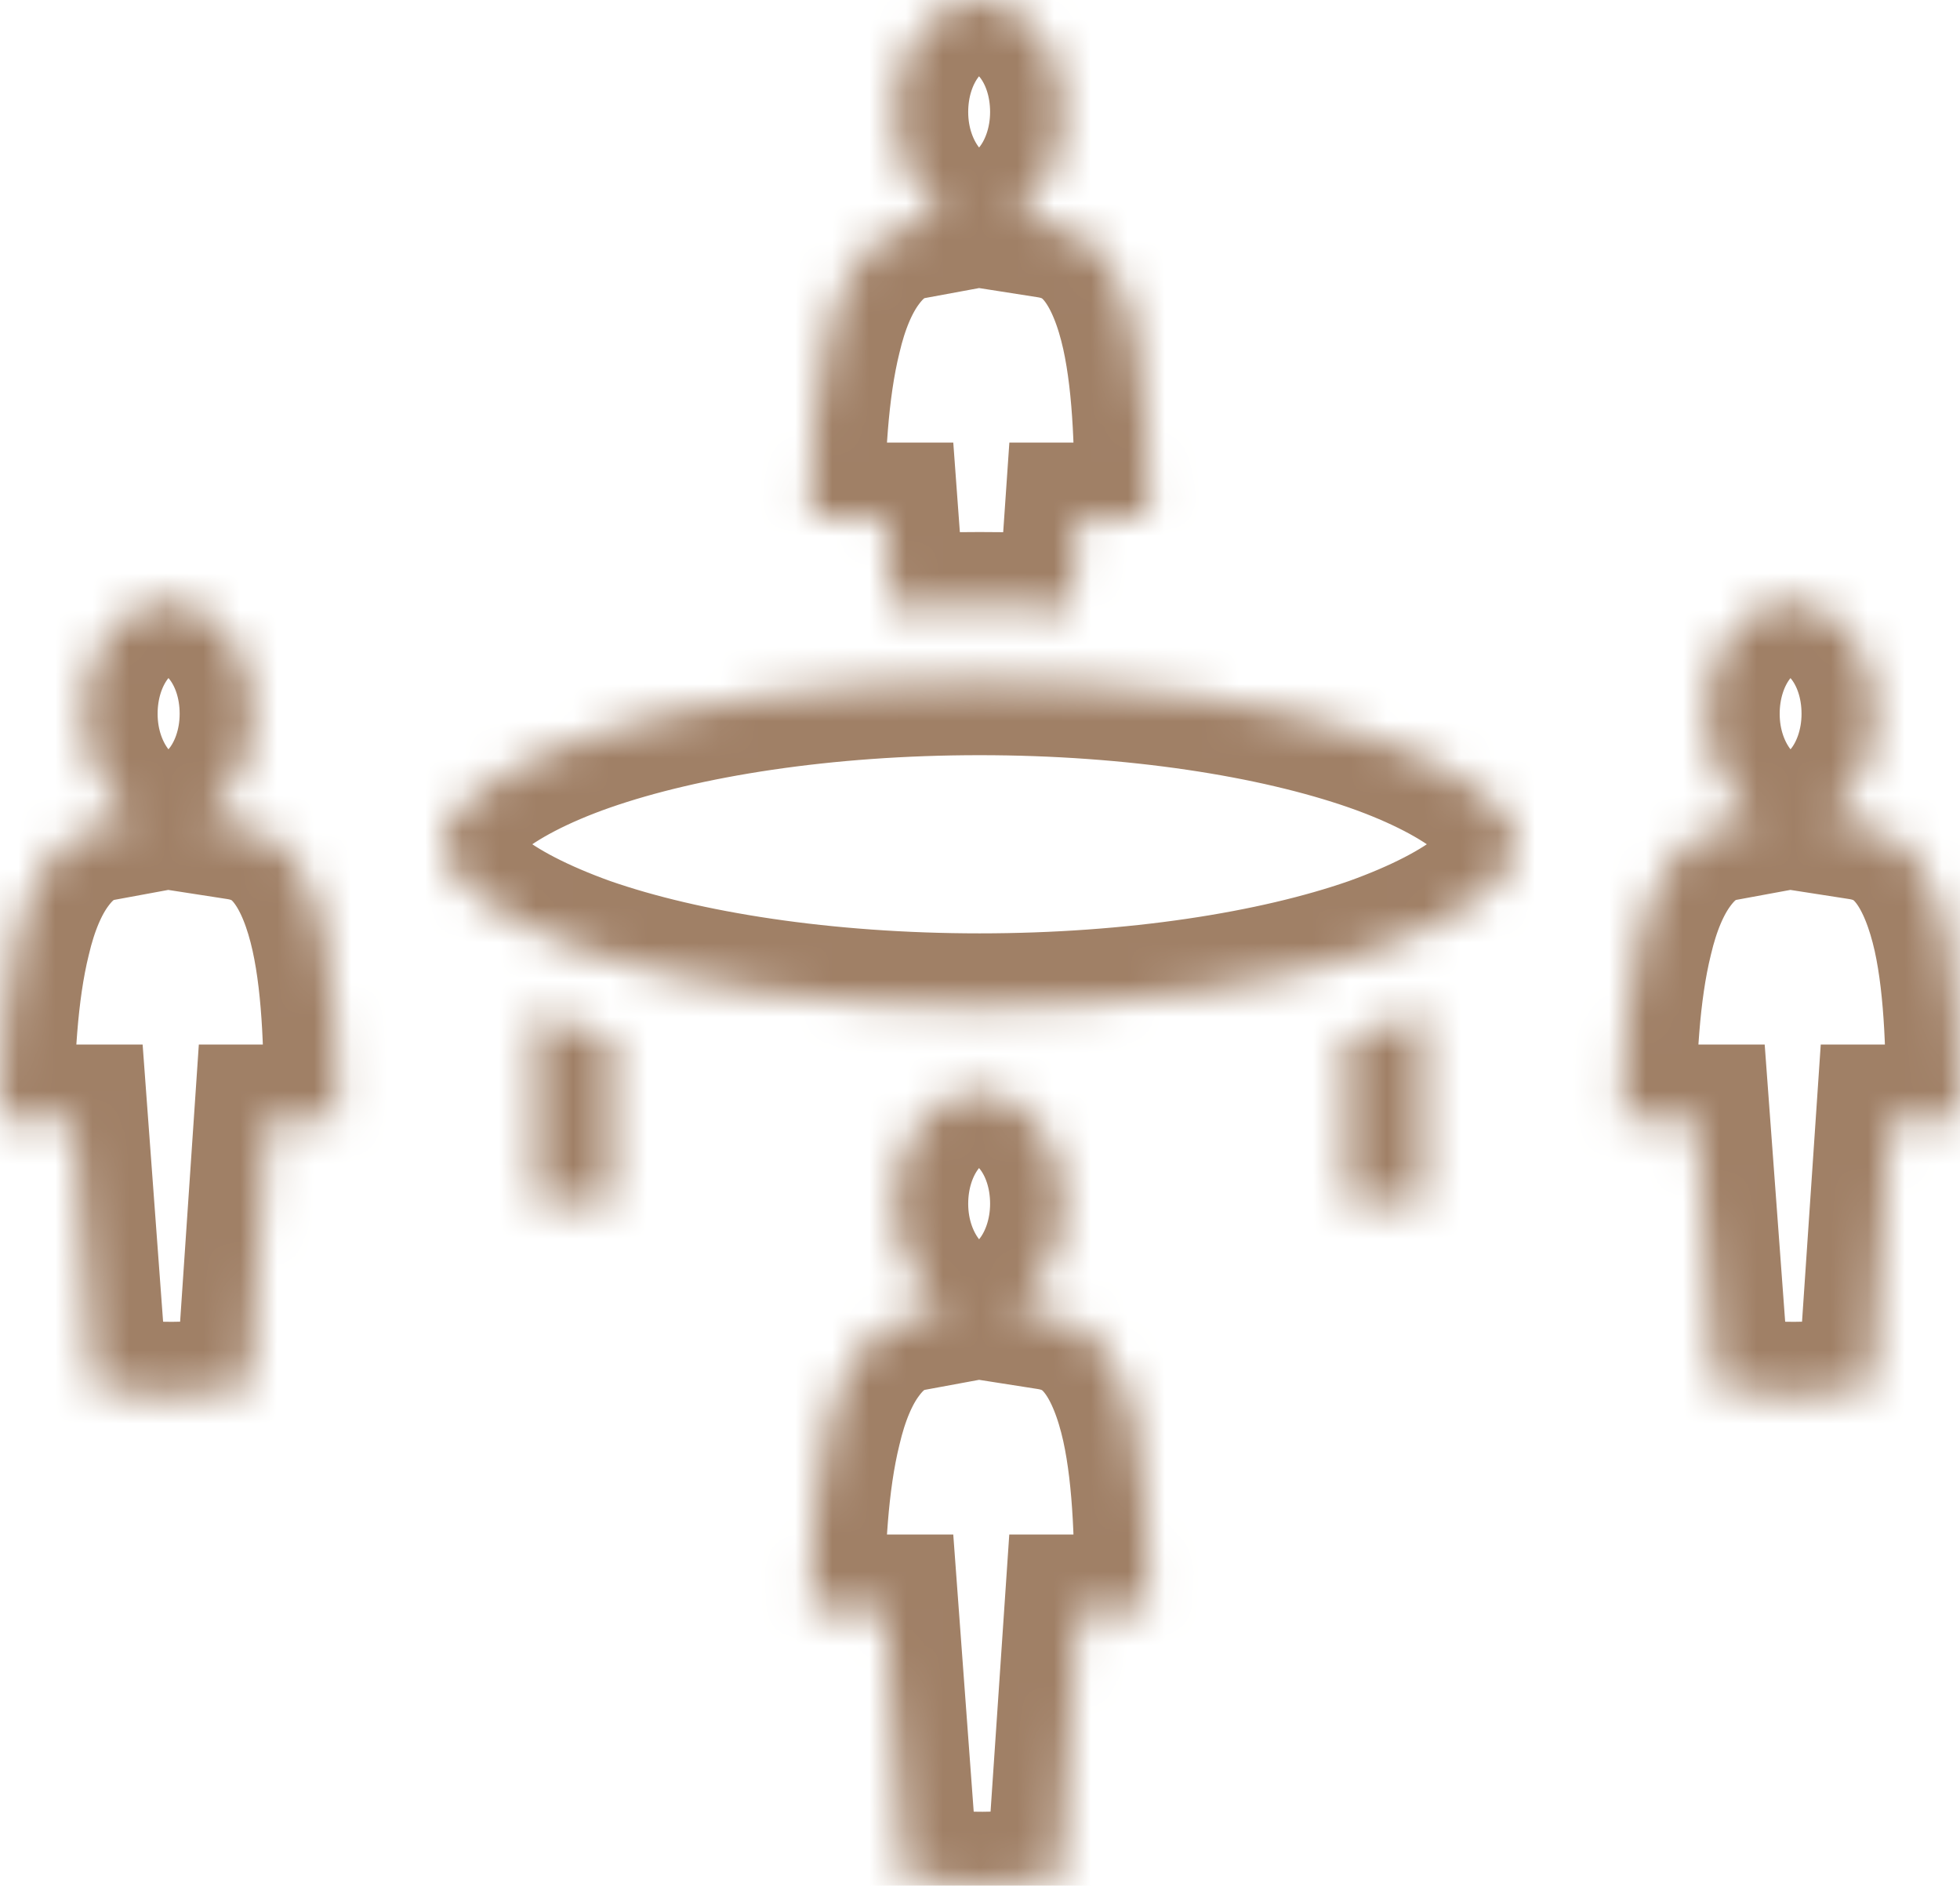 <?xml version="1.0" encoding="UTF-8"?> <svg xmlns="http://www.w3.org/2000/svg" width="53" height="51" viewBox="0 0 53 51" fill="none"> <mask id="path-1-inside-1_1_1267" fill="white"> <path d="M26.249 0C25.164 0.136 24.181 1.391 24.181 3.03C24.181 3.935 24.49 4.726 24.947 5.28L25.506 5.936L24.65 6.094C24.056 6.207 23.622 6.524 23.245 7.032C22.856 7.552 22.571 8.249 22.377 9.074C22.011 10.555 21.931 12.364 21.92 13.97H23.919L24.101 16.446C24.878 16.412 25.678 16.389 26.489 16.389C27.345 16.389 28.179 16.412 28.99 16.457L29.161 13.97H31.058C31.058 12.353 31.035 10.51 30.703 9.006C30.521 8.192 30.247 7.485 29.87 6.976C29.493 6.467 29.024 6.162 28.35 6.06L27.482 5.924L28.031 5.246C28.476 4.703 28.773 3.912 28.773 3.03C28.773 1.289 27.677 0 26.477 0H26.249ZM4.329 16.276C3.244 16.412 2.262 17.667 2.262 19.306C2.262 20.211 2.57 21.002 3.027 21.556L3.587 22.212L2.73 22.37C2.136 22.483 1.702 22.8 1.325 23.309C0.937 23.829 0.651 24.53 0.457 25.355C0.091 26.836 0.011 28.645 0 30.25H1.999L2.536 37.52C3.929 37.837 5.414 37.814 6.755 37.52L7.246 30.25H9.138C9.138 28.634 9.115 26.791 8.784 25.287C8.604 24.473 8.33 23.761 7.953 23.252C7.578 22.743 7.109 22.438 6.435 22.336L5.563 22.201L6.111 21.522C6.561 20.98 6.858 20.188 6.858 19.306C6.858 17.565 5.757 16.276 4.558 16.276H4.329ZM48.191 16.276C47.106 16.412 46.124 17.667 46.124 19.306C46.124 20.211 46.432 21.002 46.889 21.556L47.449 22.212L46.592 22.37C45.998 22.483 45.564 22.8 45.187 23.309C44.799 23.829 44.513 24.53 44.319 25.355C43.953 26.836 43.873 28.645 43.862 30.25H45.861L46.398 37.52C47.791 37.837 49.276 37.814 50.613 37.52L51.104 30.25H53C53 28.634 52.977 26.791 52.646 25.287C52.463 24.473 52.189 23.761 51.812 23.252C51.435 22.743 50.967 22.438 50.293 22.336L49.425 22.201L49.973 21.522C50.419 20.98 50.715 20.188 50.715 19.306C50.715 17.565 49.619 16.276 48.42 16.276H48.191ZM26.489 18.424C22.297 18.424 18.504 19.024 15.843 19.951C14.518 20.414 13.478 20.968 12.839 21.5C12.188 22.031 11.982 22.472 11.982 22.834C11.982 23.195 12.188 23.636 12.839 24.168C13.478 24.699 14.518 25.242 15.843 25.717C18.504 26.644 22.297 27.243 26.489 27.243C30.681 27.243 34.473 26.644 37.134 25.717C38.459 25.242 39.499 24.699 40.138 24.168C40.789 23.636 40.995 23.195 40.995 22.834C40.995 22.472 40.789 22.031 40.138 21.5C39.499 20.968 38.459 20.414 37.134 19.951C34.473 19.024 30.681 18.424 26.489 18.424ZM14.495 27.379V32.557H16.551V28.057C16.071 27.921 15.603 27.786 15.158 27.628C14.929 27.548 14.712 27.469 14.495 27.379ZM38.482 27.379C38.265 27.469 38.048 27.548 37.82 27.628C37.374 27.786 36.906 27.921 36.426 28.057V32.557H38.482V27.379ZM26.249 29.527C25.164 29.663 24.181 30.918 24.181 32.557C24.181 33.461 24.49 34.253 24.947 34.807L25.506 35.463L24.65 35.621C24.056 35.734 23.622 36.05 23.245 36.559C22.856 37.079 22.571 37.78 22.377 38.606C22.011 40.087 21.931 41.896 21.92 43.501H23.919L24.455 50.771C25.849 51.087 27.334 51.065 28.67 50.771L29.161 43.501H31.058C31.058 41.884 31.035 40.041 30.703 38.538C30.521 37.724 30.247 37.011 29.87 36.503C29.493 35.994 29.024 35.689 28.35 35.587L27.482 35.451L28.031 34.773C28.476 34.23 28.773 33.439 28.773 32.557C28.773 30.816 27.677 29.527 26.477 29.527H26.249Z"></path> </mask> <path d="M26.249 0C25.164 0.136 24.181 1.391 24.181 3.03C24.181 3.935 24.49 4.726 24.947 5.28L25.506 5.936L24.65 6.094C24.056 6.207 23.622 6.524 23.245 7.032C22.856 7.552 22.571 8.249 22.377 9.074C22.011 10.555 21.931 12.364 21.92 13.97H23.919L24.101 16.446C24.878 16.412 25.678 16.389 26.489 16.389C27.345 16.389 28.179 16.412 28.99 16.457L29.161 13.97H31.058C31.058 12.353 31.035 10.51 30.703 9.006C30.521 8.192 30.247 7.485 29.87 6.976C29.493 6.467 29.024 6.162 28.35 6.06L27.482 5.924L28.031 5.246C28.476 4.703 28.773 3.912 28.773 3.03C28.773 1.289 27.677 0 26.477 0H26.249ZM4.329 16.276C3.244 16.412 2.262 17.667 2.262 19.306C2.262 20.211 2.57 21.002 3.027 21.556L3.587 22.212L2.73 22.37C2.136 22.483 1.702 22.8 1.325 23.309C0.937 23.829 0.651 24.53 0.457 25.355C0.091 26.836 0.011 28.645 0 30.25H1.999L2.536 37.52C3.929 37.837 5.414 37.814 6.755 37.52L7.246 30.25H9.138C9.138 28.634 9.115 26.791 8.784 25.287C8.604 24.473 8.33 23.761 7.953 23.252C7.578 22.743 7.109 22.438 6.435 22.336L5.563 22.201L6.111 21.522C6.561 20.98 6.858 20.188 6.858 19.306C6.858 17.565 5.757 16.276 4.558 16.276H4.329ZM48.191 16.276C47.106 16.412 46.124 17.667 46.124 19.306C46.124 20.211 46.432 21.002 46.889 21.556L47.449 22.212L46.592 22.37C45.998 22.483 45.564 22.8 45.187 23.309C44.799 23.829 44.513 24.53 44.319 25.355C43.953 26.836 43.873 28.645 43.862 30.25H45.861L46.398 37.52C47.791 37.837 49.276 37.814 50.613 37.52L51.104 30.25H53C53 28.634 52.977 26.791 52.646 25.287C52.463 24.473 52.189 23.761 51.812 23.252C51.435 22.743 50.967 22.438 50.293 22.336L49.425 22.201L49.973 21.522C50.419 20.98 50.715 20.188 50.715 19.306C50.715 17.565 49.619 16.276 48.42 16.276H48.191ZM26.489 18.424C22.297 18.424 18.504 19.024 15.843 19.951C14.518 20.414 13.478 20.968 12.839 21.5C12.188 22.031 11.982 22.472 11.982 22.834C11.982 23.195 12.188 23.636 12.839 24.168C13.478 24.699 14.518 25.242 15.843 25.717C18.504 26.644 22.297 27.243 26.489 27.243C30.681 27.243 34.473 26.644 37.134 25.717C38.459 25.242 39.499 24.699 40.138 24.168C40.789 23.636 40.995 23.195 40.995 22.834C40.995 22.472 40.789 22.031 40.138 21.5C39.499 20.968 38.459 20.414 37.134 19.951C34.473 19.024 30.681 18.424 26.489 18.424ZM14.495 27.379V32.557H16.551V28.057C16.071 27.921 15.603 27.786 15.158 27.628C14.929 27.548 14.712 27.469 14.495 27.379ZM38.482 27.379C38.265 27.469 38.048 27.548 37.82 27.628C37.374 27.786 36.906 27.921 36.426 28.057V32.557H38.482V27.379ZM26.249 29.527C25.164 29.663 24.181 30.918 24.181 32.557C24.181 33.461 24.49 34.253 24.947 34.807L25.506 35.463L24.65 35.621C24.056 35.734 23.622 36.05 23.245 36.559C22.856 37.079 22.571 37.78 22.377 38.606C22.011 40.087 21.931 41.896 21.92 43.501H23.919L24.455 50.771C25.849 51.087 27.334 51.065 28.67 50.771L29.161 43.501H31.058C31.058 41.884 31.035 40.041 30.703 38.538C30.521 37.724 30.247 37.011 29.87 36.503C29.493 35.994 29.024 35.689 28.35 35.587L27.482 35.451L28.031 34.773C28.476 34.23 28.773 33.439 28.773 32.557C28.773 30.816 27.677 29.527 26.477 29.527H26.249Z" stroke="#A08066" stroke-width="4" mask="url(#path-1-inside-1_1_1267)"></path> </svg> 